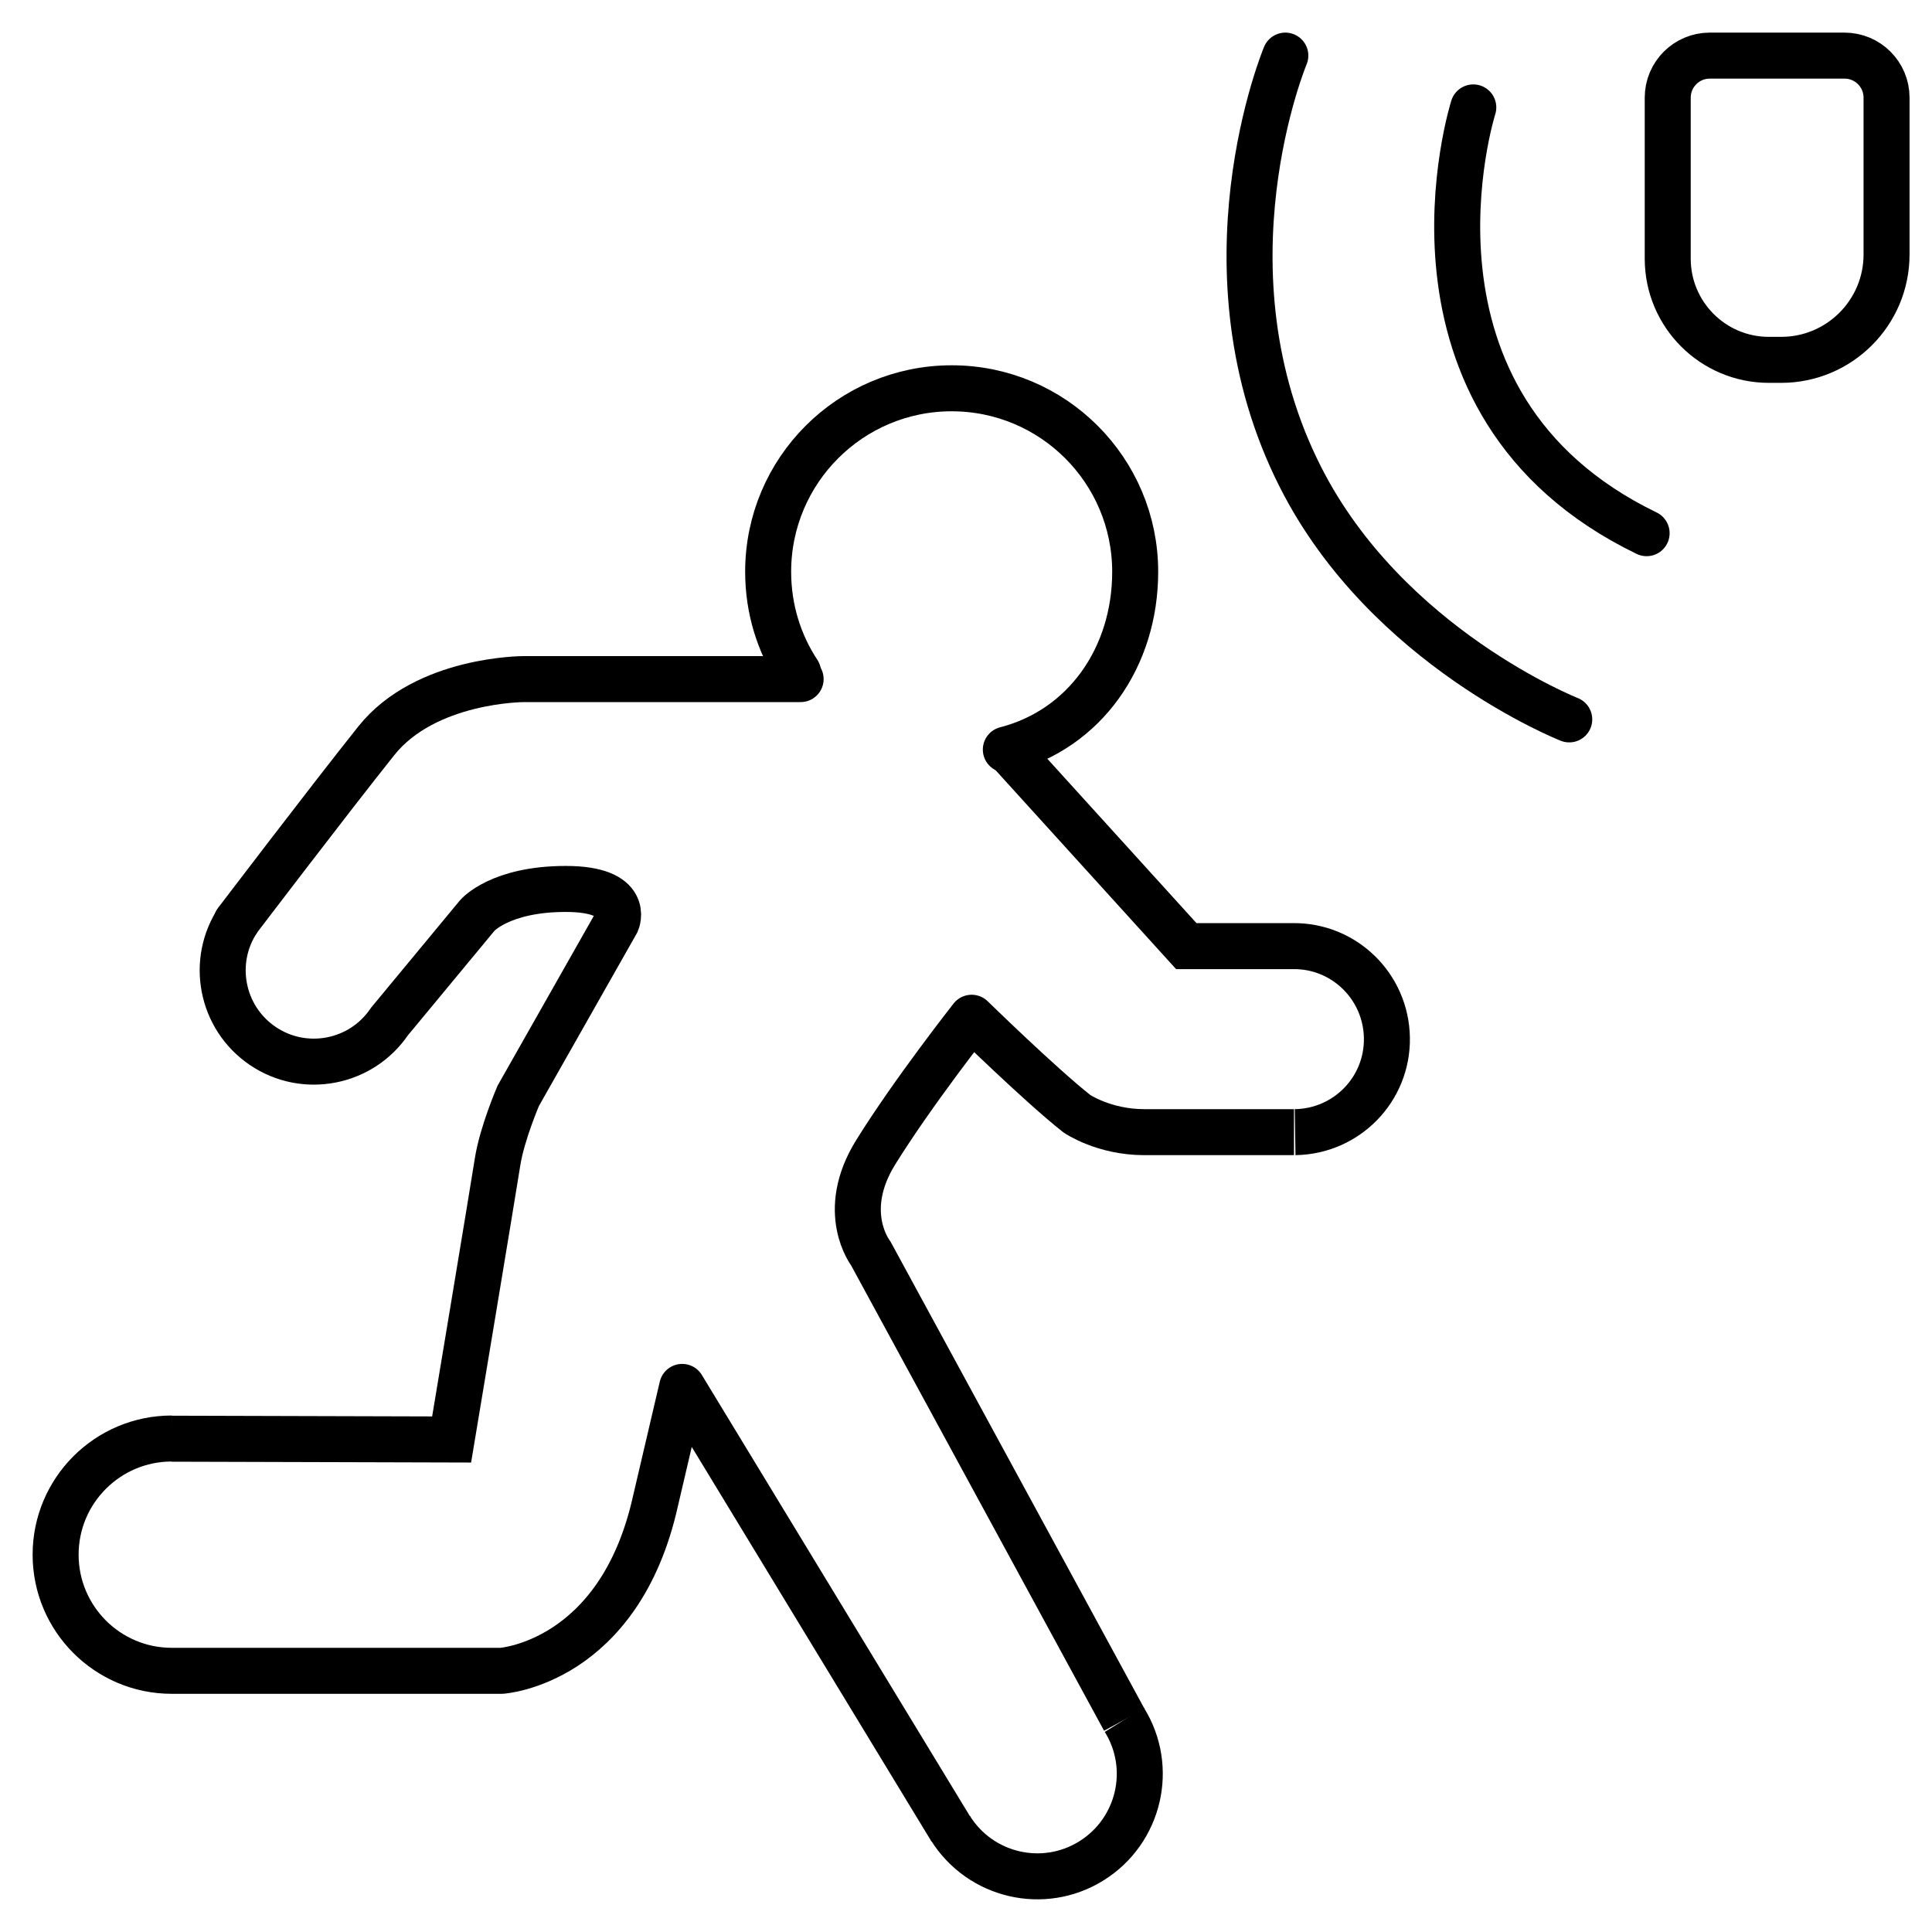 <svg width="42" height="42" viewBox="0 0 42 42" fill="none" xmlns="http://www.w3.org/2000/svg">
<g clip-path="url(#clip0_2241_3244)">
<path d="M3.734 31.272C2.34 31.272 1.209 32.403 1.209 33.797C1.209 35.191 2.34 36.322 3.734 36.322H10.903C10.903 36.322 13.466 36.159 14.25 32.629L14.83 30.15L20.677 39.773" stroke="black" stroke-linejoin="round"/>
<path d="M24.441 37.386C25.092 38.429 24.771 39.802 23.727 40.453C22.684 41.104 21.311 40.783 20.66 39.74" stroke="black" stroke-miterlimit="10"/>
<path d="M5.182 19.984C4.568 20.889 4.806 22.125 5.712 22.738C6.617 23.352 7.853 23.114 8.466 22.208L10.377 19.9C10.377 19.9 10.87 19.325 12.297 19.325C13.724 19.325 13.407 20.046 13.407 20.046L11.266 23.823C11.266 23.823 10.912 24.645 10.816 25.263C10.72 25.881 9.818 31.293 9.818 31.293L3.729 31.276" stroke="black" stroke-miterlimit="10"/>
<path d="M28.155 24.612C29.274 24.595 30.167 23.681 30.15 22.563C30.133 21.445 29.219 20.551 28.101 20.568H25.789L21.866 16.245" stroke="black" stroke-miterlimit="10"/>
<path d="M24.441 37.386L18.928 27.245C18.928 27.245 18.231 26.348 19.037 25.05C19.842 23.752 21.123 22.125 21.123 22.125C21.123 22.125 22.622 23.59 23.41 24.211C23.41 24.211 23.995 24.612 24.875 24.612H28.13" stroke="black" stroke-linejoin="round"/>
<path d="M17.35 14.617C16.937 13.991 16.699 13.24 16.699 12.43C16.699 10.227 18.485 8.441 20.689 8.441C22.892 8.441 24.678 10.227 24.678 12.43C24.678 14.287 23.585 15.852 21.866 16.295" stroke="black" stroke-miterlimit="10" stroke-linecap="round"/>
<path d="M17.405 14.763H11.395C11.395 14.763 9.254 14.755 8.178 16.107C7.101 17.459 5.14 20.038 5.14 20.038" stroke="black" stroke-miterlimit="10" stroke-linecap="round"/>
<path d="M37.165 1.209H40.098C40.603 1.209 41.012 1.618 41.012 2.123V5.532C41.012 6.797 39.986 7.823 38.721 7.823H38.454C37.24 7.823 36.255 6.838 36.255 5.624V2.123C36.255 1.618 36.664 1.209 37.169 1.209H37.165Z" stroke="black" stroke-linejoin="round"/>
<path d="M32.028 2.335C32.028 2.335 29.979 8.775 35.796 11.591" stroke="black" stroke-linecap="round" stroke-linejoin="round"/>
<path d="M27.942 1.209C27.942 1.209 25.989 5.874 28.272 10.373C30.15 14.079 34.114 15.639 34.114 15.639" stroke="black" stroke-linecap="round" stroke-linejoin="round"/>
</g>
<defs>
<clipPath id="clip0_2241_3244">
<rect width="42" height="42" fill="white"/>
</clipPath>
</defs>
</svg>
